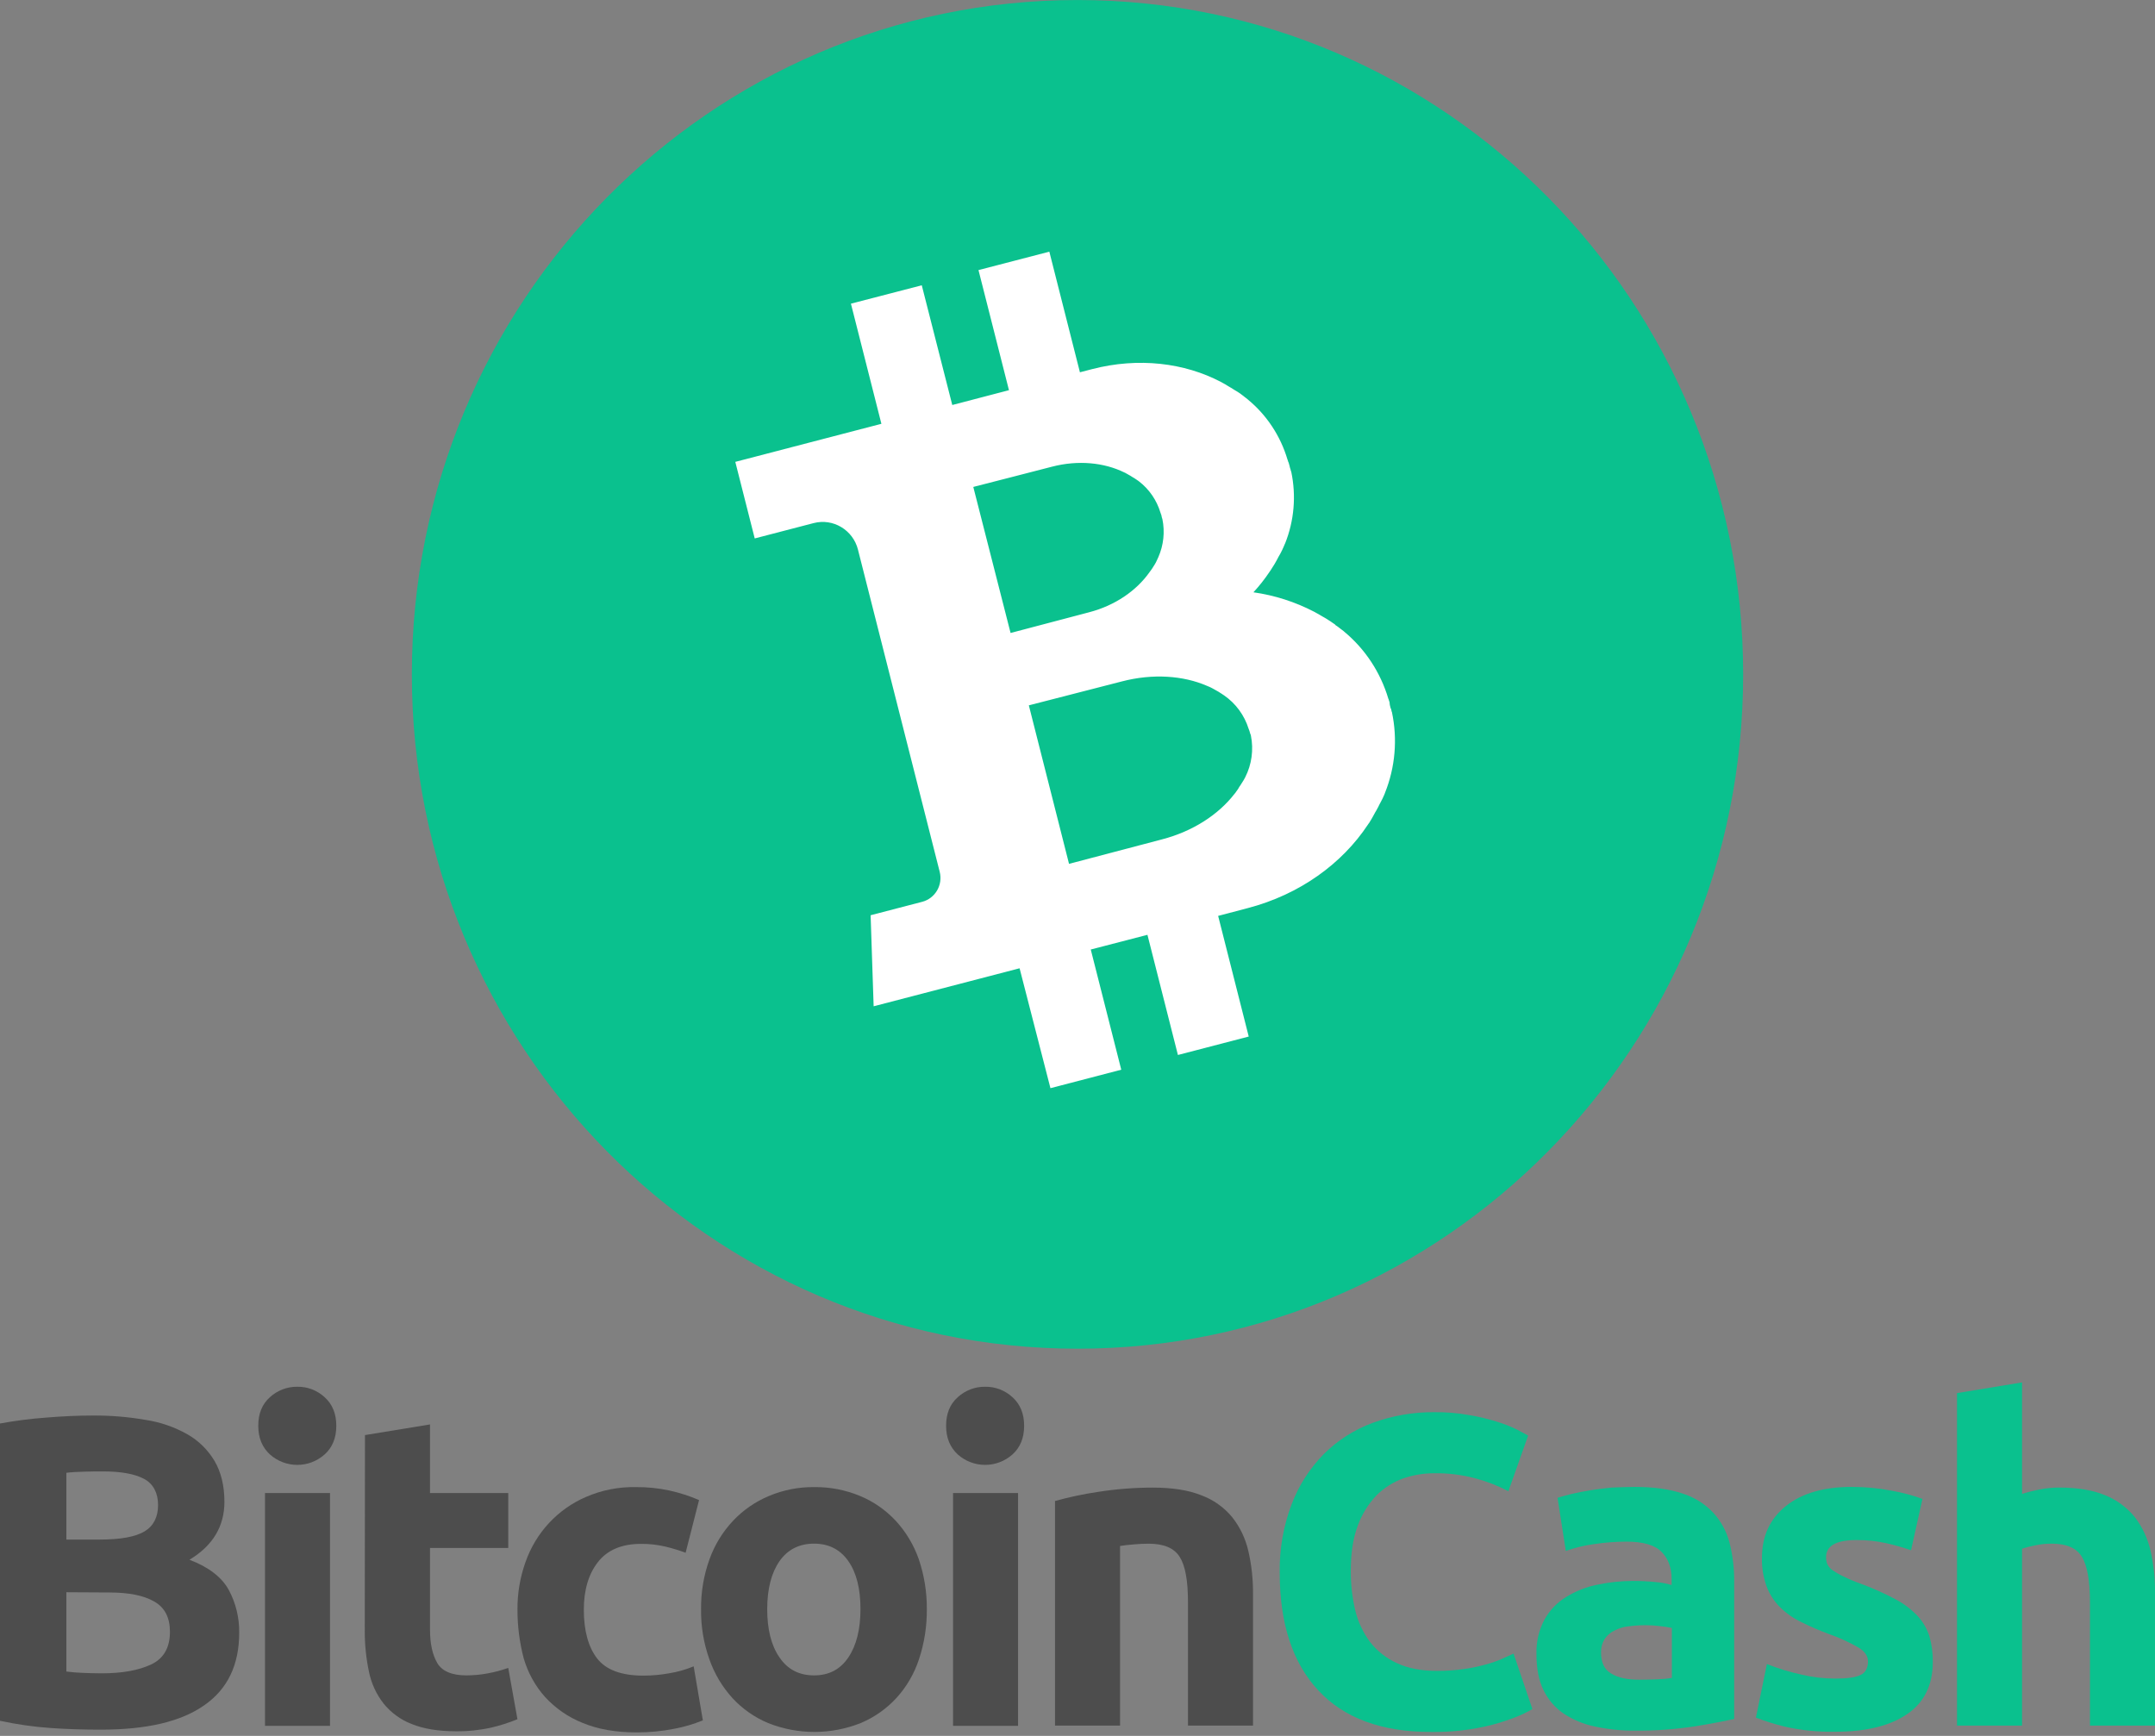 <?xml version="1.0" encoding="UTF-8"?>
<svg xmlns="http://www.w3.org/2000/svg" width="72" height="58" viewBox="0 0 72 58" fill="none">
  <rect x="0" y="0" width="72" height="58" fill="#808080" stroke="none"/>
  <g clip-path="url(#clip0_3208_13004)">
    <path d="M3.371 57.791C2.816 57.791 2.262 57.776 1.715 57.738C1.139 57.699 0.566 57.617 0 57.495V47.562C0.508 47.468 1.02 47.403 1.536 47.365C2.09 47.319 2.607 47.296 3.086 47.296C3.681 47.291 4.275 47.339 4.861 47.441C5.351 47.514 5.822 47.676 6.255 47.919C6.631 48.131 6.946 48.44 7.168 48.814C7.386 49.186 7.498 49.641 7.498 50.18C7.498 50.999 7.109 51.645 6.33 52.115C6.974 52.358 7.408 52.699 7.64 53.117C7.878 53.556 7.998 54.05 7.992 54.551C7.992 55.628 7.603 56.433 6.831 56.972C6.045 57.526 4.899 57.791 3.371 57.791ZM2.217 51.44H3.326C4.03 51.44 4.524 51.349 4.831 51.166C5.131 50.984 5.281 50.688 5.281 50.286C5.281 49.884 5.124 49.58 4.816 49.413C4.502 49.246 4.045 49.163 3.446 49.163C3.251 49.163 3.041 49.163 2.816 49.171C2.592 49.178 2.397 49.186 2.217 49.209V51.44ZM2.217 53.2V55.849C2.382 55.871 2.562 55.886 2.757 55.894C2.951 55.902 3.169 55.909 3.401 55.909C4.082 55.909 4.629 55.81 5.049 55.613C5.468 55.416 5.678 55.052 5.678 54.52C5.678 54.05 5.506 53.709 5.154 53.511C4.801 53.306 4.3 53.208 3.648 53.208L2.217 53.2Z" fill="#4D4D4D"></path>
    <path d="M11.236 47.639C11.236 48.042 11.108 48.36 10.846 48.596C10.323 49.061 9.541 49.061 9.018 48.596C8.764 48.36 8.629 48.049 8.629 47.639C8.629 47.23 8.756 46.919 9.018 46.683C9.269 46.455 9.595 46.33 9.932 46.334C10.269 46.328 10.597 46.453 10.846 46.683C11.108 46.919 11.236 47.237 11.236 47.639ZM11.026 57.664H8.854V49.886H11.026V57.664Z" fill="#4D4D4D"></path>
    <path d="M12.194 47.949L14.367 47.593V49.885H16.981V51.721H14.367V54.453C14.367 54.916 14.449 55.288 14.607 55.561C14.764 55.834 15.093 55.978 15.58 55.978C15.822 55.977 16.062 55.955 16.299 55.91C16.531 55.868 16.759 55.807 16.981 55.728L17.288 57.443C17.003 57.559 16.711 57.653 16.412 57.723C16.023 57.809 15.626 57.85 15.228 57.845C14.636 57.845 14.142 57.761 13.753 57.602C13.387 57.461 13.064 57.225 12.816 56.919C12.575 56.611 12.408 56.25 12.329 55.864C12.233 55.413 12.185 54.952 12.187 54.491L12.194 47.949Z" fill="#4D4D4D"></path>
    <path d="M17.289 53.778C17.285 53.236 17.376 52.7 17.558 52.191C17.901 51.21 18.635 50.42 19.581 50.014C20.106 49.787 20.673 49.676 21.244 49.687C21.621 49.684 21.998 49.722 22.367 49.801C22.706 49.876 23.037 49.983 23.356 50.12L22.907 51.88C22.686 51.799 22.461 51.73 22.233 51.675C21.965 51.612 21.691 51.581 21.416 51.584C20.772 51.584 20.292 51.789 19.978 52.191C19.663 52.594 19.506 53.125 19.506 53.785C19.506 54.483 19.656 55.03 19.948 55.409C20.247 55.796 20.764 55.986 21.498 55.986C21.782 55.986 22.065 55.96 22.345 55.91C22.63 55.866 22.91 55.787 23.176 55.675L23.483 57.481C23.176 57.606 22.857 57.7 22.532 57.761C22.117 57.843 21.696 57.884 21.274 57.883C20.57 57.883 19.97 57.777 19.461 57.564C18.985 57.374 18.558 57.078 18.21 56.699C17.88 56.329 17.637 55.888 17.498 55.409C17.358 54.877 17.288 54.328 17.289 53.778Z" fill="#4D4D4D"></path>
    <path d="M30.966 53.762C30.971 54.332 30.883 54.898 30.704 55.439C30.546 55.921 30.288 56.363 29.947 56.736C29.613 57.098 29.207 57.382 28.756 57.571C27.761 57.966 26.657 57.966 25.663 57.571C25.212 57.382 24.805 57.098 24.471 56.736C24.131 56.361 23.868 55.92 23.7 55.439C23.509 54.901 23.415 54.333 23.423 53.762C23.417 53.193 23.513 52.627 23.707 52.092C23.879 51.614 24.147 51.178 24.494 50.81C24.832 50.453 25.241 50.171 25.692 49.983C26.172 49.782 26.686 49.681 27.206 49.687C27.729 49.681 28.249 49.782 28.734 49.983C29.184 50.169 29.59 50.451 29.925 50.81C30.265 51.179 30.528 51.616 30.696 52.092C30.878 52.63 30.97 53.194 30.966 53.762ZM28.749 53.762C28.749 53.079 28.614 52.548 28.344 52.161C28.074 51.774 27.692 51.576 27.198 51.576C26.704 51.576 26.314 51.774 26.044 52.161C25.775 52.548 25.633 53.086 25.633 53.762C25.633 54.437 25.767 54.983 26.044 55.378C26.314 55.78 26.704 55.978 27.198 55.978C27.692 55.978 28.074 55.78 28.344 55.378C28.614 54.976 28.749 54.437 28.749 53.762Z" fill="#4D4D4D"></path>
    <path d="M34.217 47.639C34.217 48.042 34.089 48.36 33.827 48.596C33.304 49.061 32.522 49.061 31.999 48.596C31.745 48.36 31.61 48.049 31.61 47.639C31.61 47.23 31.737 46.919 31.999 46.683C32.25 46.455 32.576 46.33 32.913 46.334C33.25 46.328 33.578 46.453 33.827 46.683C34.089 46.919 34.217 47.237 34.217 47.639ZM34.014 57.664H31.842V49.886H34.014V57.664Z" fill="#4D4D4D"></path>
    <path d="M35.249 50.151C35.72 50.021 36.198 49.919 36.68 49.848C37.288 49.752 37.901 49.704 38.515 49.704C39.167 49.704 39.706 49.787 40.141 49.962C40.54 50.11 40.894 50.361 41.167 50.69C41.427 51.019 41.611 51.403 41.706 51.813C41.816 52.288 41.869 52.775 41.864 53.263V57.656H39.691V53.528C39.691 52.815 39.602 52.314 39.414 52.018C39.227 51.722 38.882 51.578 38.381 51.578C38.223 51.578 38.059 51.586 37.886 51.601C37.714 51.616 37.557 51.631 37.422 51.654V57.656H35.249V50.151Z" fill="#4D4D4D"></path>
    <path d="M47.805 57.868C46.157 57.868 44.904 57.405 44.044 56.479C43.183 55.554 42.754 54.239 42.756 52.533C42.744 51.759 42.879 50.988 43.153 50.264C43.392 49.632 43.76 49.059 44.232 48.58C44.696 48.119 45.254 47.765 45.865 47.54C46.525 47.298 47.223 47.177 47.925 47.184C48.316 47.179 48.707 47.212 49.093 47.282C49.405 47.334 49.713 47.408 50.014 47.502C50.241 47.571 50.461 47.657 50.674 47.76C50.846 47.851 50.973 47.92 51.056 47.965L50.397 49.824C50.05 49.643 49.686 49.501 49.31 49.399C48.851 49.275 48.377 49.216 47.902 49.225C47.553 49.225 47.206 49.285 46.876 49.399C46.541 49.521 46.237 49.715 45.984 49.968C45.71 50.258 45.499 50.601 45.363 50.978C45.206 51.395 45.131 51.896 45.131 52.488C45.129 52.932 45.179 53.376 45.28 53.808C45.373 54.19 45.541 54.549 45.775 54.863C46.014 55.168 46.322 55.41 46.674 55.569C47.041 55.743 47.49 55.827 48.014 55.827C48.313 55.828 48.611 55.808 48.906 55.766C49.143 55.734 49.379 55.686 49.61 55.622C49.794 55.575 49.974 55.514 50.149 55.44C50.307 55.371 50.449 55.303 50.569 55.25L51.198 57.102C50.876 57.299 50.426 57.473 49.842 57.633C49.175 57.8 48.491 57.879 47.805 57.868Z" fill="#0AC18E"></path>
    <path d="M54.607 49.68C55.251 49.68 55.783 49.756 56.21 49.9C56.6 50.021 56.953 50.24 57.236 50.538C57.497 50.821 57.685 51.165 57.783 51.539C57.892 51.968 57.945 52.41 57.94 52.852V57.436C57.626 57.504 57.199 57.587 56.644 57.678C55.978 57.78 55.303 57.829 54.629 57.823C54.176 57.827 53.724 57.781 53.281 57.686C52.91 57.609 52.557 57.462 52.24 57.253C51.951 57.055 51.719 56.782 51.566 56.464C51.408 56.138 51.334 55.743 51.334 55.265C51.322 54.863 51.414 54.465 51.603 54.112C51.774 53.802 52.022 53.544 52.322 53.361C52.641 53.163 52.99 53.024 53.356 52.951C53.755 52.865 54.162 52.822 54.569 52.822C54.82 52.822 55.07 52.834 55.319 52.86C55.499 52.874 55.677 52.907 55.85 52.958V52.754C55.85 52.382 55.738 52.078 55.513 51.85C55.289 51.623 54.899 51.509 54.345 51.509C53.978 51.51 53.613 51.538 53.251 51.593C52.932 51.635 52.618 51.712 52.315 51.82L52.038 50.044C52.165 50.007 52.322 49.961 52.51 49.915C52.697 49.87 52.907 49.832 53.131 49.794C53.356 49.756 53.588 49.733 53.835 49.703C54.098 49.695 54.352 49.68 54.607 49.68ZM54.779 56.123C54.996 56.123 55.199 56.115 55.393 56.108C55.549 56.104 55.704 56.089 55.858 56.062V54.393C55.727 54.365 55.594 54.346 55.461 54.332C55.302 54.311 55.142 54.301 54.981 54.301C54.789 54.301 54.596 54.314 54.405 54.34C54.24 54.356 54.08 54.406 53.933 54.484C53.803 54.547 53.692 54.644 53.611 54.764C53.53 54.897 53.489 55.049 53.491 55.205C53.491 55.546 53.603 55.789 53.835 55.918C54.068 56.062 54.382 56.123 54.779 56.123Z" fill="#0AC18E"></path>
    <path d="M61.317 56.085C61.714 56.085 61.999 56.047 62.164 55.963C62.328 55.888 62.411 55.728 62.411 55.508C62.411 55.334 62.306 55.174 62.089 55.045C61.776 54.865 61.447 54.716 61.107 54.597C60.791 54.481 60.48 54.346 60.179 54.195C59.919 54.072 59.681 53.905 59.474 53.702C59.278 53.507 59.125 53.272 59.025 53.011C58.913 52.703 58.859 52.376 58.868 52.048C58.868 51.319 59.137 50.743 59.669 50.318C60.201 49.893 60.935 49.68 61.871 49.68C62.322 49.68 62.77 49.723 63.212 49.809C63.559 49.87 63.9 49.962 64.231 50.082L63.849 51.797C63.579 51.703 63.304 51.624 63.025 51.562C62.698 51.489 62.364 51.454 62.029 51.456C61.347 51.456 61.01 51.646 61.01 52.033C61.009 52.113 61.024 52.194 61.055 52.268C61.095 52.347 61.154 52.415 61.227 52.465C61.341 52.543 61.462 52.612 61.587 52.67C61.774 52.763 61.967 52.844 62.164 52.913C62.57 53.062 62.965 53.239 63.347 53.444C63.62 53.59 63.868 53.779 64.081 54.006C64.254 54.198 64.385 54.425 64.463 54.673C64.543 54.952 64.581 55.241 64.576 55.531C64.576 56.297 64.291 56.882 63.722 57.269C63.152 57.663 62.351 57.861 61.31 57.861C60.738 57.871 60.167 57.813 59.609 57.686C59.289 57.606 58.974 57.507 58.666 57.39L59.033 55.599C59.402 55.746 59.783 55.863 60.171 55.948C60.546 56.038 60.931 56.084 61.317 56.085Z" fill="#0AC18E"></path>
    <path d="M65.385 57.663V46.546L67.558 46.189V49.915C67.742 49.856 67.93 49.808 68.119 49.771C68.339 49.726 68.562 49.703 68.786 49.702C69.408 49.702 69.924 49.786 70.337 49.96C70.722 50.115 71.062 50.366 71.325 50.689C71.578 51.02 71.757 51.404 71.85 51.812C71.957 52.287 72.007 52.774 71.999 53.261V57.655H69.827V53.527C69.827 52.814 69.737 52.313 69.558 52.017C69.378 51.721 69.041 51.577 68.561 51.577C68.378 51.575 68.194 51.592 68.014 51.63C67.86 51.66 67.708 51.697 67.558 51.744V57.655H65.385V57.663Z" fill="#0AC18E"></path>
    <path d="M36 45.063C48.283 45.063 58.24 34.975 58.24 22.532C58.24 10.088 48.283 0.001 36 0.001C23.717 0.001 13.76 10.088 13.76 22.532C13.76 34.975 23.717 45.063 36 45.063Z" fill="#0AC18E"></path>
    <path d="M46.431 23.467L46.419 23.443L46.417 23.44C46.409 23.416 46.404 23.392 46.395 23.366V23.364L46.393 23.361V23.359L46.391 23.357V23.355L46.388 23.352L46.386 23.349C46.125 22.465 45.608 21.68 44.901 21.097V21.095C44.879 21.079 44.857 21.061 44.836 21.045L44.806 21.023L44.785 21.007L44.776 20.999L44.756 20.985L44.747 20.977L44.727 20.963L44.718 20.955L44.697 20.939L44.686 20.932L44.665 20.916L44.654 20.91L44.631 20.894L44.62 20.888L44.606 20.867L44.594 20.859L44.572 20.844L44.56 20.835L44.538 20.82L44.526 20.812L44.503 20.797L44.491 20.788L44.467 20.771L44.455 20.763L44.43 20.747L44.418 20.739L44.392 20.723L44.38 20.715L44.355 20.699L44.343 20.69L44.317 20.674L44.304 20.667L44.278 20.651L44.265 20.643L44.237 20.628L44.224 20.62L44.195 20.604L44.182 20.596L44.153 20.579L44.14 20.572L44.111 20.555L44.096 20.546L44.068 20.529L44.053 20.52L44.022 20.504L44.007 20.495L43.976 20.479L43.956 20.468V20.466C43.94 20.457 43.924 20.45 43.909 20.441C43.273 20.11 42.586 19.89 41.878 19.79C42.077 19.574 42.259 19.343 42.422 19.098L42.448 19.059H42.451L42.463 19.038L42.478 19.012L42.487 19L42.502 18.975L42.511 18.962L42.526 18.937L42.535 18.924L42.55 18.899L42.559 18.887L42.574 18.861L42.582 18.849L42.596 18.824L42.604 18.811L42.618 18.786L42.624 18.775L42.638 18.75L42.645 18.739L42.658 18.713L42.665 18.702L42.677 18.678L42.684 18.666L42.696 18.642L42.702 18.631L42.714 18.607L42.721 18.595L42.734 18.573L42.74 18.562L42.753 18.54L42.76 18.528L42.771 18.507L42.778 18.496L42.789 18.474L42.794 18.465L42.805 18.443L42.809 18.433L42.821 18.412L42.825 18.402L42.836 18.381L42.841 18.371L42.85 18.352L42.854 18.342L42.863 18.322L42.868 18.312L42.877 18.292L42.881 18.282L42.891 18.26L42.904 18.229C42.914 18.207 42.922 18.185 42.933 18.161H42.935C43.24 17.399 43.311 16.563 43.141 15.76V15.758L43.138 15.754V15.752L43.135 15.749V15.747L43.133 15.745V15.743L43.131 15.74C43.126 15.718 43.122 15.696 43.115 15.674V15.668L43.113 15.665L43.104 15.648C43.097 15.617 43.09 15.585 43.081 15.553C43.074 15.522 43.064 15.489 43.055 15.459L43.044 15.438L43.042 15.434C43.035 15.413 43.029 15.39 43.022 15.369V15.367L43.02 15.365V15.363L43.018 15.36V15.358L43.015 15.356V15.353C42.782 14.566 42.322 13.868 41.693 13.35V13.348C41.675 13.333 41.654 13.318 41.636 13.303L41.612 13.284L41.591 13.27L41.582 13.262L41.565 13.248L41.556 13.241L41.539 13.227L41.53 13.22L41.511 13.207L41.502 13.2L41.482 13.185L41.473 13.178L41.453 13.163L41.444 13.156L41.424 13.141L41.412 13.134L41.392 13.12L41.381 13.113L41.361 13.099L41.349 13.092L41.328 13.079L41.316 13.072L41.295 13.059L41.284 13.053L41.262 13.04L41.251 13.033L41.229 13.02L41.218 13.013L41.195 12.998L41.184 12.991L41.161 12.976L41.15 12.969L41.126 12.955L41.114 12.949L41.09 12.935L41.078 12.927L41.053 12.913L41.041 12.905L41.016 12.891L41.004 12.883L40.979 12.867L40.965 12.859L40.939 12.842L40.925 12.835L40.898 12.82L40.884 12.812L40.857 12.797L40.837 12.788V12.785L40.794 12.763C39.58 12.123 38.037 11.931 36.484 12.334L36.081 12.439L35.059 8.409L32.692 9.024L33.71 13.037L31.816 13.532L30.797 9.532L28.43 10.146L29.448 14.16L24.567 15.432L25.216 17.99L27.183 17.478C27.834 17.308 28.498 17.705 28.666 18.364V18.367L31.396 29.129C31.508 29.569 31.246 30.017 30.812 30.131L29.088 30.58L29.189 33.622L34.065 32.352L35.096 36.358L37.462 35.741L36.443 31.725L38.337 31.234L39.355 35.249L41.721 34.633L40.699 30.602C41.099 30.495 41.445 30.405 41.683 30.343C43.433 29.887 44.847 28.848 45.703 27.552L45.732 27.509H45.734L45.749 27.488L45.767 27.458L45.776 27.442L45.795 27.412L45.804 27.397L45.821 27.368L45.83 27.353L45.846 27.324L45.854 27.311L45.87 27.282L45.877 27.268L45.894 27.239L45.901 27.226L45.916 27.197L45.924 27.184L45.939 27.156L45.946 27.142L45.962 27.116L45.97 27.103L45.985 27.077L45.993 27.063L46.006 27.038L46.014 27.024L46.027 26.999L46.035 26.986L46.048 26.961L46.054 26.948L46.067 26.923L46.072 26.91L46.084 26.886L46.091 26.874L46.103 26.85L46.11 26.838L46.122 26.814L46.129 26.803L46.141 26.779L46.147 26.767L46.159 26.743L46.166 26.732L46.178 26.707L46.185 26.696L46.194 26.673L46.201 26.662L46.211 26.639L46.215 26.629L46.227 26.603L46.242 26.571C46.253 26.545 46.264 26.52 46.273 26.495V26.492C46.616 25.637 46.697 24.696 46.505 23.793V23.791L46.503 23.789V23.786L46.501 23.784V23.782L46.498 23.78V23.777L46.496 23.775C46.49 23.751 46.485 23.727 46.48 23.701V23.695L46.477 23.692V23.69L46.475 23.688V23.686L46.473 23.683V23.681L46.471 23.679V23.676L46.468 23.674V23.672L46.466 23.669V23.667L46.461 23.66C46.452 23.625 46.445 23.588 46.435 23.554C46.43 23.522 46.426 23.488 46.424 23.456L46.431 23.467ZM32.524 16.268C32.928 16.163 34.597 15.738 35.148 15.593C36.023 15.366 36.886 15.454 37.559 15.783L37.582 15.793L37.592 15.797L37.605 15.805L37.612 15.809L37.625 15.816L37.632 15.82L37.645 15.828L37.652 15.831L37.666 15.839L37.672 15.843L37.686 15.85L37.693 15.854L37.706 15.862L37.713 15.866L37.726 15.873L37.733 15.877L37.746 15.885L37.753 15.888L37.767 15.896L37.773 15.9L37.785 15.908L37.792 15.912L37.804 15.92L37.811 15.924L37.823 15.932L37.83 15.936L37.841 15.943L37.848 15.947L37.859 15.954L37.866 15.957L37.877 15.964L37.884 15.968L37.895 15.975L37.902 15.979L37.913 15.986L37.918 15.99L37.929 15.997L37.933 16L37.944 16.007L37.948 16.01L37.959 16.017L37.963 16.02L37.974 16.026L37.978 16.029L37.987 16.037L37.991 16.04L38.002 16.047L38.017 16.056C38.028 16.063 38.038 16.072 38.048 16.079C38.393 16.342 38.646 16.71 38.772 17.129L38.775 17.135C38.778 17.146 38.782 17.159 38.785 17.169V17.172L38.793 17.183C38.797 17.2 38.803 17.216 38.807 17.233C38.812 17.251 38.815 17.269 38.817 17.288L38.823 17.299V17.301C38.826 17.314 38.829 17.325 38.833 17.336L38.836 17.342C38.924 17.77 38.877 18.216 38.701 18.615L38.685 18.651L38.677 18.667L38.67 18.679L38.669 18.685L38.664 18.695L38.663 18.701L38.656 18.712L38.654 18.718L38.648 18.73L38.646 18.735L38.639 18.747L38.638 18.753L38.631 18.764L38.63 18.77L38.623 18.782L38.621 18.788L38.615 18.799L38.611 18.806L38.604 18.817L38.6 18.824L38.594 18.836L38.59 18.843L38.583 18.854L38.58 18.861L38.571 18.873L38.568 18.88L38.559 18.892L38.556 18.899L38.547 18.911L38.544 18.918L38.535 18.93L38.532 18.937L38.523 18.949L38.52 18.956L38.511 18.968L38.508 18.975L38.499 18.987L38.496 18.994L38.487 19.006L38.484 19.012L38.473 19.025L38.469 19.032L38.459 19.045L38.455 19.052L38.445 19.065L38.441 19.072L38.43 19.085L38.423 19.094L38.409 19.114C37.974 19.732 37.26 20.231 36.385 20.458C35.833 20.602 34.167 21.044 33.764 21.149L32.519 16.272L32.524 16.268ZM41.776 24.518L41.782 24.529V24.532C41.785 24.545 41.788 24.556 41.791 24.57V24.572H41.791V24.574L41.794 24.576V24.579H41.794C41.888 25.051 41.821 25.541 41.604 25.969L41.583 26.008L41.573 26.026L41.565 26.04L41.562 26.047L41.555 26.058L41.551 26.065L41.544 26.077L41.541 26.083L41.532 26.096L41.529 26.102L41.52 26.114L41.517 26.121L41.508 26.134L41.505 26.14L41.496 26.152L41.493 26.159L41.484 26.172L41.481 26.178L41.472 26.19L41.469 26.197L41.46 26.209L41.457 26.216L41.448 26.228L41.445 26.235L41.436 26.247L41.433 26.254L41.422 26.267L41.418 26.274L41.408 26.287L41.404 26.294L41.395 26.309L41.391 26.316L41.383 26.331L41.379 26.338L41.37 26.353L41.364 26.361L41.355 26.376L41.349 26.385L41.337 26.401L41.331 26.409L41.32 26.425L41.314 26.433L41.303 26.449L41.297 26.457L41.286 26.474L41.28 26.482L41.269 26.498L41.259 26.508L41.241 26.53C40.712 27.213 39.86 27.776 38.824 28.045C38.17 28.216 36.197 28.739 35.717 28.863L34.374 23.567C34.854 23.441 36.832 22.938 37.485 22.767C38.521 22.497 39.538 22.574 40.323 22.914L40.349 22.925L40.361 22.93L40.38 22.938L40.389 22.941L40.406 22.949L40.415 22.952L40.431 22.961L40.44 22.964L40.457 22.972L40.463 22.976L40.48 22.984L40.487 22.988L40.503 22.996L40.51 23L40.526 23.009L40.533 23.012L40.547 23.02L40.553 23.024L40.567 23.031L40.574 23.035L40.587 23.043L40.594 23.047L40.607 23.054L40.614 23.058L40.627 23.066L40.634 23.069L40.648 23.077L40.654 23.081L40.668 23.088L40.675 23.092L40.688 23.1L40.695 23.103L40.708 23.111L40.715 23.115L40.727 23.123L40.734 23.127L40.746 23.135L40.752 23.139L40.764 23.148L40.771 23.151L40.783 23.16L40.79 23.163L40.802 23.172L40.809 23.175L40.82 23.182L40.827 23.186L40.839 23.195L40.854 23.206C40.866 23.214 40.88 23.222 40.892 23.23C41.285 23.5 41.577 23.897 41.719 24.355L41.723 24.363C41.728 24.376 41.731 24.387 41.735 24.399V24.402L41.743 24.413C41.747 24.431 41.752 24.448 41.757 24.468C41.767 24.472 41.768 24.494 41.765 24.52V24.519L41.776 24.518Z" fill="white"></path>
  </g>
  <defs>
    <clipPath id="clip0_3208_13004">
      <rect width="72" height="57.882" fill="white"></rect>
    </clipPath>
  </defs>
</svg>
